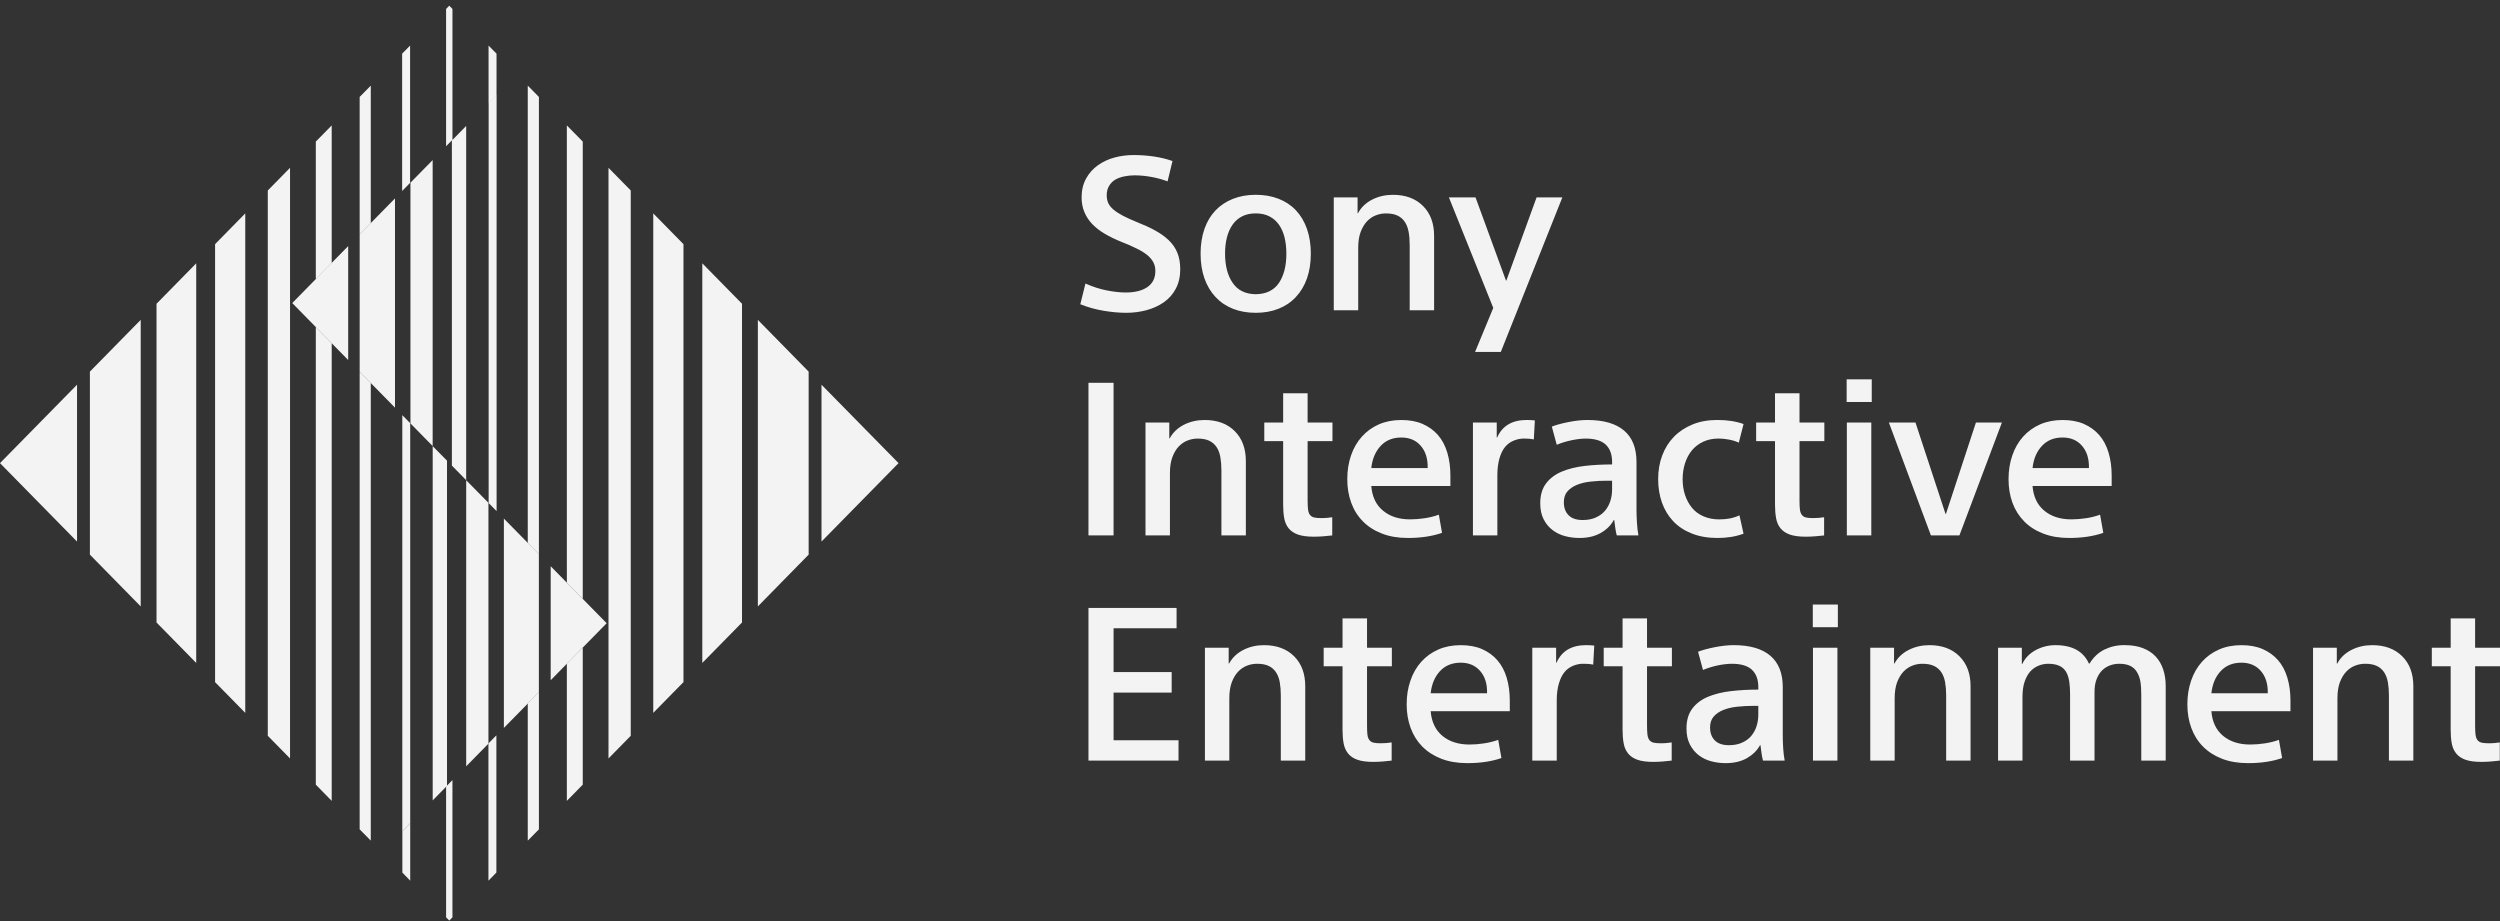<svg width="209" height="77" viewBox="0 0 209 77" fill="none" xmlns="http://www.w3.org/2000/svg">
<rect x="0" y="0" width="209" height="77" fill="#333333" stroke="none"/>
<g id="Sony_Interactive_Entertainment_(Print) 2" clip-path="url(#clip0_7417_7197)">
<path id="Vector" d="M40.844 8.621L41.509 7.943V4.486L40.844 3.812V8.621ZM40.834 62.151V73.623L41.498 72.947V61.472L40.834 62.151ZM50.871 63.407L52.73 61.513V15.923L50.871 14.03V63.407ZM54.613 17.842V59.595L57.138 57.025V20.412L54.613 17.842ZM58.713 22.014V55.42L62.032 52.04V25.393L58.713 22.014ZM63.357 26.741V50.696L67.603 46.367V31.067L63.357 26.741ZM68.678 45.275L75.118 38.717L68.678 32.162V45.275ZM22.387 15.924V61.511L24.247 63.407V14.03L22.387 15.924ZM17.981 20.41V57.027L20.504 59.595V17.84L17.981 20.41ZM13.085 25.395V52.04L16.404 55.421V22.015L13.085 25.395ZM7.515 31.066V46.367L11.763 50.696V26.741L7.515 31.066ZM0 38.718L6.44 45.275V32.162L0 38.718ZM26.402 11.836V23.317L27.73 21.966V10.485L26.402 11.836ZM26.402 65.597L27.73 66.952V28.71L26.402 27.357V65.597ZM30.067 8.105V19.582L30.997 18.636V7.158L30.067 8.105ZM30.067 69.334L30.997 70.275V32.035L30.067 31.088V69.334ZM33.619 4.486V15.967L34.284 15.288V3.81L33.619 4.486ZM33.637 69.495V72.947L34.295 73.624V68.821L33.637 69.495ZM37.294 65.755V76.69L37.559 76.958L37.824 76.69V65.216L37.294 65.755ZM37.559 0.476L37.293 0.748V12.224L37.825 11.685V0.748L37.559 0.476ZM44.121 45.398L45.053 46.343V8.105L44.121 7.158V45.398ZM44.121 58.804V70.277L45.053 69.334V57.857L44.121 58.804ZM47.389 48.723L48.718 50.076V11.836L47.389 10.485V48.723ZM47.389 55.477V66.952L48.718 65.597V54.129L47.389 55.477ZM40.851 8.616V42.055L41.516 42.729V7.94L40.851 8.616ZM37.777 11.746V38.923L38.972 40.141V10.53L37.777 11.746ZM34.313 15.273V35.397L36.17 37.289V13.383L34.313 15.273ZM30.068 19.595V31.074L33.021 34.081V16.587L30.068 19.595ZM24.431 25.335L29.108 30.099V20.573L24.431 25.335Z" fill="#F3F3F4"/>
<path id="Vector_2" d="M97.609 15.161C97.156 14.994 96.693 14.867 96.22 14.785C95.75 14.702 95.286 14.658 94.833 14.658C94.545 14.658 94.259 14.69 93.972 14.75C93.684 14.809 93.437 14.902 93.227 15.025C93.017 15.152 92.848 15.324 92.717 15.545C92.585 15.765 92.521 16.023 92.521 16.323C92.521 16.573 92.565 16.793 92.653 16.984C92.743 17.175 92.889 17.356 93.095 17.528C93.295 17.701 93.561 17.869 93.881 18.038C94.203 18.205 94.596 18.384 95.064 18.575C95.614 18.79 96.113 19.016 96.559 19.262C97.008 19.506 97.39 19.781 97.707 20.083C98.026 20.388 98.264 20.734 98.425 21.128C98.587 21.523 98.668 21.982 98.668 22.507C98.668 23.125 98.545 23.666 98.299 24.131C98.057 24.595 97.717 24.977 97.285 25.277C96.855 25.574 96.37 25.793 95.826 25.938C95.282 26.08 94.724 26.15 94.15 26.15C93.576 26.15 92.949 26.094 92.268 25.981C91.586 25.867 90.935 25.686 90.314 25.435L90.745 23.703C91.328 23.965 91.917 24.156 92.509 24.276C93.103 24.393 93.637 24.453 94.112 24.453C94.876 24.453 95.481 24.3 95.923 24C96.367 23.692 96.588 23.243 96.588 22.647C96.588 22.373 96.528 22.129 96.409 21.906C96.287 21.685 96.113 21.485 95.881 21.299C95.645 21.114 95.353 20.935 95 20.764C94.649 20.59 94.245 20.413 93.792 20.236C93.255 20.021 92.778 19.793 92.366 19.547C91.953 19.305 91.604 19.032 91.317 18.736C91.029 18.439 90.811 18.103 90.656 17.734C90.5 17.364 90.422 16.953 90.422 16.501C90.422 15.908 90.548 15.38 90.797 14.927C91.047 14.474 91.38 14.104 91.791 13.812C92.206 13.519 92.663 13.306 93.174 13.169C93.679 13.032 94.209 12.962 94.759 12.962C95.355 12.962 95.932 13.004 96.488 13.088C97.044 13.171 97.557 13.297 98.021 13.462L97.609 15.161ZM107.54 21.202C107.54 20.712 107.489 20.264 107.39 19.852C107.288 19.44 107.131 19.087 106.923 18.788C106.714 18.489 106.449 18.258 106.125 18.091C105.8 17.922 105.418 17.84 104.977 17.84C104.535 17.84 104.153 17.922 103.83 18.091C103.508 18.258 103.243 18.493 103.033 18.797C102.824 19.101 102.668 19.456 102.567 19.861C102.466 20.265 102.415 20.712 102.415 21.202C102.415 22.214 102.624 23.029 103.051 23.647C103.475 24.271 104.118 24.585 104.977 24.596C105.851 24.585 106.496 24.272 106.915 23.659C107.331 23.044 107.54 22.226 107.54 21.202ZM109.585 21.202C109.585 21.976 109.477 22.665 109.263 23.274C109.047 23.881 108.739 24.401 108.337 24.827C107.94 25.258 107.454 25.586 106.886 25.811C106.319 26.038 105.683 26.15 104.977 26.15C104.272 26.15 103.636 26.038 103.068 25.811C102.501 25.586 102.017 25.258 101.615 24.827C101.217 24.401 100.908 23.881 100.692 23.274C100.478 22.665 100.369 21.976 100.369 21.202C100.369 20.439 100.478 19.751 100.692 19.138C100.908 18.523 101.217 18.008 101.615 17.592C102.017 17.174 102.501 16.852 103.068 16.626C103.636 16.401 104.272 16.285 104.977 16.285C105.683 16.285 106.319 16.395 106.886 16.617C107.454 16.838 107.94 17.158 108.337 17.581C108.739 18.006 109.047 18.523 109.263 19.137C109.477 19.751 109.585 20.439 109.585 21.202ZM113.493 16.501V17.822H113.529C113.792 17.335 114.184 16.958 114.712 16.687C115.238 16.42 115.816 16.287 116.45 16.287C117.5 16.287 118.339 16.596 118.962 17.216C119.582 17.834 119.891 18.669 119.891 19.719V25.936H117.85V20.485C117.85 20.081 117.82 19.712 117.76 19.378C117.698 19.045 117.59 18.765 117.435 18.539C117.28 18.311 117.075 18.138 116.825 18.019C116.573 17.901 116.251 17.842 115.858 17.842C115.571 17.842 115.288 17.894 115.015 18.003C114.74 18.109 114.495 18.276 114.281 18.502C114.068 18.729 113.891 19.024 113.751 19.387C113.616 19.749 113.546 20.195 113.546 20.717V25.936H111.503V16.501H113.493ZM125.898 23.452H125.933L128.46 16.501H130.613L125.468 29.421H123.316L124.838 25.741L121.128 16.501H123.354L125.898 23.452ZM90.996 32.002H93.094V44.761H90.996V32.002ZM97.753 35.325V36.648H97.788C98.051 36.16 98.446 35.782 98.972 35.511C99.498 35.244 100.076 35.112 100.713 35.112C101.763 35.112 102.598 35.42 103.221 36.038C103.841 36.658 104.153 37.493 104.153 38.543V44.761H102.11V39.309C102.11 38.905 102.079 38.536 102.019 38.201C101.958 37.868 101.854 37.589 101.697 37.363C101.541 37.136 101.337 36.962 101.088 36.843C100.839 36.727 100.513 36.665 100.118 36.665C99.834 36.665 99.551 36.72 99.277 36.825C99.003 36.932 98.758 37.099 98.541 37.326C98.325 37.554 98.151 37.848 98.013 38.213C97.877 38.575 97.806 39.02 97.806 39.541V44.762H95.764V35.325L97.753 35.325ZM105.695 35.325H107.272V32.876H109.316V35.325H111.394V36.88H109.316V41.812C109.316 42.136 109.33 42.394 109.352 42.59C109.376 42.785 109.429 42.938 109.512 43.044C109.597 43.153 109.71 43.225 109.853 43.26C109.997 43.293 110.194 43.312 110.443 43.312C110.624 43.312 110.79 43.307 110.937 43.293C111.086 43.284 111.233 43.265 111.375 43.242V44.762C111.172 44.784 110.933 44.807 110.66 44.832C110.384 44.856 110.109 44.867 109.836 44.867C109.285 44.867 108.844 44.807 108.508 44.69C108.175 44.57 107.912 44.393 107.727 44.163C107.544 43.931 107.422 43.651 107.36 43.323C107.301 42.996 107.272 42.617 107.272 42.188V36.88H105.695V35.325ZM117.148 36.576C116.433 36.576 115.855 36.809 115.42 37.282C114.984 37.751 114.722 38.369 114.64 39.131H119.354V39.096C119.366 38.334 119.171 37.723 118.772 37.264C118.372 36.806 117.833 36.576 117.148 36.576ZM114.64 40.632C114.71 41.528 115.039 42.215 115.627 42.697C116.21 43.182 116.963 43.419 117.886 43.419C118.279 43.419 118.687 43.386 119.113 43.323C119.535 43.258 119.929 43.16 120.287 43.026L120.554 44.547C119.73 44.832 118.781 44.974 117.703 44.974C116.892 44.974 116.167 44.855 115.536 44.607C114.903 44.364 114.371 44.027 113.942 43.588C113.511 43.154 113.184 42.638 112.965 42.037C112.743 41.434 112.632 40.776 112.632 40.061C112.632 39.346 112.738 38.685 112.945 38.078C113.153 37.468 113.456 36.945 113.851 36.504C114.246 36.063 114.719 35.722 115.275 35.476C115.83 35.234 116.455 35.113 117.148 35.113C117.833 35.113 118.425 35.22 118.935 35.443C119.44 35.663 119.866 35.971 120.216 36.372C120.56 36.769 120.821 37.258 120.993 37.837C121.165 38.413 121.253 39.054 121.253 39.757V40.632H114.64V40.632ZM128.227 36.735C128.022 36.688 127.766 36.663 127.454 36.663C127.18 36.653 126.893 36.704 126.595 36.816C126.297 36.929 126.047 37.104 125.842 37.343C125.638 37.582 125.478 37.904 125.358 38.309C125.242 38.715 125.179 39.184 125.179 39.72V44.761H123.137V35.323H125.127V36.576H125.161C125.592 35.599 126.416 35.111 127.635 35.111C127.73 35.111 127.838 35.114 127.957 35.119C128.077 35.126 128.193 35.135 128.315 35.146L128.227 36.735ZM134.375 40.187C133.898 40.187 133.435 40.208 132.995 40.259C132.552 40.305 132.165 40.398 131.829 40.535C131.494 40.672 131.228 40.857 131.031 41.089C130.833 41.321 130.738 41.621 130.738 41.99C130.738 42.441 130.866 42.805 131.132 43.072C131.392 43.339 131.787 43.474 132.312 43.474C132.733 43.474 133.1 43.404 133.415 43.26C133.731 43.116 133.991 42.926 134.188 42.689C134.384 42.451 134.53 42.179 134.627 41.875C134.722 41.572 134.771 41.252 134.771 40.92V40.187H134.375V40.187ZM134.771 38.613C134.771 37.983 134.592 37.5 134.234 37.164C133.872 36.832 133.316 36.665 132.565 36.665C132.229 36.665 131.845 36.711 131.408 36.799C130.972 36.888 130.553 37.016 130.144 37.183L129.732 35.666C130.056 35.532 130.509 35.409 131.096 35.29C131.679 35.17 132.216 35.112 132.708 35.112C134.06 35.112 135.08 35.406 135.774 35.996C136.465 36.584 136.811 37.459 136.811 38.613V42.617C136.811 42.95 136.825 43.312 136.849 43.707C136.873 44.099 136.913 44.449 136.974 44.761H135.164C135.116 44.596 135.073 44.393 135.041 44.154C135.002 43.915 134.972 43.69 134.95 43.474H134.912C134.675 43.915 134.312 44.275 133.821 44.556C133.326 44.837 132.737 44.974 132.043 44.974C131.639 44.974 131.239 44.925 130.851 44.823C130.462 44.721 130.114 44.556 129.804 44.322C129.493 44.09 129.243 43.79 129.051 43.419C128.861 43.051 128.764 42.606 128.764 42.079C128.764 41.401 128.925 40.848 129.25 40.417C129.572 39.989 130.009 39.658 130.566 39.426C131.12 39.194 131.759 39.035 132.474 38.952C133.192 38.87 133.957 38.827 134.771 38.827V38.613H134.771ZM145.364 37.004C145.103 36.885 144.82 36.799 144.521 36.746C144.221 36.691 143.938 36.663 143.678 36.663C143.191 36.663 142.755 36.755 142.377 36.932C142.004 37.111 141.688 37.352 141.438 37.658C141.188 37.962 140.997 38.322 140.865 38.738C140.732 39.156 140.668 39.593 140.668 40.059C140.668 40.525 140.732 40.962 140.865 41.366C140.997 41.77 141.188 42.129 141.438 42.439C141.688 42.749 142.011 42.989 142.406 43.163C142.799 43.333 143.236 43.421 143.713 43.421C144.014 43.421 144.301 43.397 144.577 43.349C144.851 43.302 145.133 43.212 145.419 43.082L145.76 44.618C145.401 44.747 145.043 44.84 144.683 44.893C144.323 44.948 143.958 44.974 143.587 44.974C142.775 44.974 142.057 44.85 141.43 44.6C140.803 44.35 140.282 44.002 139.871 43.564C139.458 43.124 139.149 42.604 138.937 42.009C138.727 41.413 138.623 40.763 138.623 40.059C138.623 39.333 138.736 38.669 138.964 38.069C139.193 37.466 139.517 36.948 139.942 36.514C140.366 36.077 140.885 35.736 141.492 35.486C142.101 35.234 142.793 35.11 143.572 35.11C144.418 35.11 145.149 35.225 145.761 35.45L145.364 37.004ZM146.814 35.325H148.391V32.876H150.438V35.325H152.515V36.88H150.438V41.812C150.438 42.136 150.448 42.394 150.472 42.59C150.496 42.785 150.549 42.938 150.635 43.044C150.719 43.153 150.829 43.225 150.975 43.26C151.116 43.293 151.316 43.312 151.565 43.312C151.743 43.312 151.909 43.307 152.059 43.293C152.207 43.284 152.355 43.265 152.496 43.242V44.762C152.296 44.784 152.055 44.807 151.781 44.832C151.505 44.856 151.231 44.867 150.957 44.867C150.407 44.867 149.966 44.807 149.628 44.69C149.294 44.57 149.034 44.393 148.848 44.163C148.663 43.931 148.541 43.651 148.482 43.323C148.422 42.996 148.391 42.617 148.391 42.188V36.88H146.814V35.325ZM156.441 44.761H154.396V35.325H156.441V44.761ZM156.478 33.609H154.38V31.713H156.478V33.609ZM162.644 42.958H162.682L165.187 35.325H167.359L163.807 44.761H161.425L157.91 35.325H160.134L162.644 42.958ZM172.43 36.576C171.715 36.576 171.139 36.809 170.702 37.282C170.264 37.751 170.004 38.369 169.92 39.131H174.635V39.096C174.648 38.334 174.454 37.723 174.051 37.264C173.654 36.806 173.113 36.576 172.43 36.576ZM169.92 40.632C169.993 41.528 170.321 42.215 170.907 42.697C171.494 43.182 172.245 43.419 173.166 43.419C173.561 43.419 173.968 43.386 174.394 43.323C174.818 43.258 175.209 43.16 175.566 43.026L175.836 44.547C175.012 44.832 174.061 44.974 172.987 44.974C172.174 44.974 171.452 44.855 170.816 44.607C170.182 44.364 169.653 44.027 169.222 43.588C168.793 43.154 168.467 42.638 168.243 42.037C168.025 41.434 167.914 40.776 167.914 40.061C167.914 39.346 168.018 38.685 168.228 38.078C168.435 37.468 168.738 36.945 169.131 36.504C169.527 36.063 170.001 35.722 170.556 35.476C171.114 35.234 171.739 35.113 172.43 35.113C173.113 35.113 173.707 35.22 174.215 35.443C174.72 35.663 175.147 35.971 175.496 36.372C175.842 36.769 176.101 37.258 176.275 37.837C176.449 38.413 176.535 39.054 176.535 39.757V40.632H169.92V40.632ZM90.997 50.824H98.362V52.524H93.095V56.187H97.951V57.903H93.095V61.887H98.525V63.587H90.997V50.824ZM102.718 54.149V55.473H102.755C103.016 54.983 103.412 54.606 103.937 54.337C104.462 54.068 105.041 53.935 105.675 53.935C106.726 53.935 107.563 54.245 108.186 54.862C108.807 55.484 109.118 56.316 109.118 57.365V63.585H107.076V58.135C107.076 57.73 107.045 57.36 106.987 57.024C106.926 56.694 106.817 56.413 106.662 56.185C106.508 55.96 106.304 55.786 106.055 55.669C105.801 55.549 105.479 55.491 105.085 55.491C104.798 55.491 104.518 55.542 104.242 55.651C103.968 55.758 103.723 55.925 103.509 56.15C103.292 56.376 103.116 56.671 102.979 57.035C102.842 57.397 102.771 57.845 102.771 58.368V63.585H100.731V54.149H102.718ZM110.66 54.149H112.237V51.7H114.284V54.149H116.359V55.702H114.284V60.636C114.284 60.958 114.292 61.218 114.316 61.411C114.34 61.61 114.394 61.762 114.48 61.869C114.561 61.973 114.674 62.05 114.82 62.084C114.962 62.119 115.16 62.138 115.41 62.138C115.589 62.138 115.754 62.133 115.902 62.119C116.05 62.107 116.198 62.087 116.342 62.066V63.586C116.138 63.611 115.9 63.633 115.624 63.658C115.35 63.681 115.076 63.693 114.8 63.693C114.252 63.693 113.809 63.633 113.473 63.514C113.139 63.394 112.881 63.219 112.695 62.985C112.51 62.752 112.386 62.472 112.327 62.147C112.265 61.819 112.236 61.439 112.236 61.014V55.702H110.659V54.149H110.66ZM122.113 55.4C121.398 55.4 120.821 55.637 120.386 56.104C119.948 56.573 119.688 57.191 119.604 57.958H124.319V57.921C124.333 57.156 124.138 56.547 123.736 56.089C123.338 55.63 122.795 55.4 122.113 55.4ZM119.604 59.459C119.677 60.35 120.006 61.04 120.591 61.523C121.177 62.005 121.927 62.242 122.849 62.242C123.245 62.242 123.652 62.21 124.079 62.145C124.502 62.08 124.893 61.983 125.251 61.852L125.52 63.373C124.697 63.659 123.745 63.798 122.669 63.798C121.857 63.798 121.135 63.678 120.501 63.434C119.867 63.188 119.337 62.849 118.906 62.414C118.478 61.98 118.151 61.46 117.931 60.859C117.707 60.257 117.597 59.598 117.597 58.888C117.597 58.17 117.7 57.508 117.913 56.899C118.12 56.292 118.422 55.768 118.816 55.327C119.211 54.886 119.686 54.546 120.24 54.3C120.796 54.057 121.421 53.936 122.112 53.936C122.795 53.936 123.391 54.043 123.899 54.265C124.405 54.487 124.832 54.795 125.18 55.196C125.527 55.593 125.785 56.083 125.96 56.659C126.132 57.237 126.218 57.88 126.218 58.582V59.459H119.604V59.459ZM133.192 55.559C132.988 55.514 132.732 55.491 132.42 55.491C132.144 55.477 131.858 55.53 131.562 55.639C131.261 55.755 131.012 55.928 130.809 56.167C130.605 56.406 130.444 56.729 130.325 57.132C130.204 57.538 130.144 58.008 130.144 58.544V63.585H128.1V54.149H130.092V55.401H130.127C130.559 54.423 131.383 53.934 132.6 53.934C132.695 53.934 132.803 53.936 132.923 53.943C133.043 53.948 133.161 53.957 133.28 53.971L133.192 55.559ZM134.071 54.149H135.648V51.7H137.691V54.149H139.771V55.702H137.691V60.636C137.691 60.958 137.704 61.218 137.726 61.411C137.75 61.61 137.806 61.762 137.889 61.869C137.971 61.973 138.084 62.05 138.229 62.084C138.371 62.119 138.57 62.138 138.819 62.138C138.998 62.138 139.166 62.133 139.314 62.119C139.462 62.107 139.609 62.087 139.753 62.066V63.586C139.55 63.611 139.312 63.633 139.033 63.658C138.76 63.681 138.486 63.693 138.209 63.693C137.662 63.693 137.218 63.633 136.882 63.514C136.549 63.394 136.291 63.219 136.105 62.985C135.92 62.752 135.796 62.472 135.739 62.147C135.679 61.819 135.648 61.439 135.648 61.014V55.702H134.071V54.149H134.071ZM146.601 59.009C146.122 59.009 145.663 59.034 145.221 59.082C144.779 59.129 144.389 59.222 144.055 59.359C143.719 59.498 143.454 59.682 143.256 59.913C143.059 60.146 142.962 60.447 142.962 60.815C142.962 61.267 143.092 61.627 143.355 61.896C143.617 62.163 144.011 62.298 144.539 62.298C144.958 62.298 145.325 62.228 145.64 62.084C145.959 61.94 146.215 61.752 146.413 61.513C146.61 61.274 146.756 61.005 146.851 60.699C146.945 60.396 146.995 60.078 146.995 59.744V59.01L146.601 59.009ZM146.995 57.435C146.995 56.806 146.815 56.325 146.458 55.988C146.097 55.658 145.544 55.491 144.792 55.491C144.457 55.491 144.07 55.533 143.633 55.621C143.196 55.712 142.776 55.842 142.37 56.007L141.957 54.487C142.279 54.358 142.734 54.231 143.32 54.112C143.903 53.996 144.444 53.934 144.934 53.934C146.283 53.934 147.306 54.229 147.999 54.818C148.691 55.408 149.039 56.279 149.039 57.435V61.438C149.039 61.77 149.048 62.138 149.073 62.527C149.097 62.921 149.138 63.274 149.199 63.585H147.387C147.341 63.418 147.299 63.216 147.264 62.975C147.229 62.738 147.198 62.513 147.176 62.297H147.138C146.9 62.738 146.535 63.096 146.045 63.381C145.555 63.657 144.965 63.799 144.27 63.799C143.864 63.799 143.466 63.75 143.077 63.648C142.69 63.55 142.339 63.381 142.03 63.149C141.719 62.912 141.467 62.613 141.277 62.241C141.085 61.872 140.99 61.429 140.99 60.903C140.99 60.226 141.151 59.673 141.474 59.24C141.795 58.814 142.233 58.484 142.789 58.25C143.347 58.02 143.982 57.86 144.702 57.778C145.418 57.693 146.184 57.651 146.995 57.651V57.435ZM153.608 63.585H151.565V54.149H153.608V63.585ZM153.645 52.435H151.55V50.537H153.645V52.435ZM158.342 54.149V55.473H158.377C158.64 54.983 159.033 54.606 159.561 54.337C160.086 54.068 160.667 53.935 161.3 53.935C162.35 53.935 163.187 54.245 163.807 54.862C164.43 55.484 164.739 56.316 164.739 57.365V63.585H162.699V58.135C162.699 57.73 162.668 57.36 162.61 57.024C162.549 56.694 162.44 56.413 162.285 56.185C162.131 55.96 161.927 55.786 161.676 55.669C161.424 55.549 161.102 55.491 160.708 55.491C160.422 55.491 160.137 55.542 159.863 55.651C159.589 55.758 159.344 55.925 159.13 56.15C158.916 56.376 158.739 56.671 158.6 57.035C158.465 57.397 158.394 57.845 158.394 58.368V63.585H156.354V54.149H158.342ZM169.025 54.149V55.507H169.061C169.299 55.008 169.677 54.622 170.189 54.346C170.704 54.072 171.256 53.935 171.838 53.935C173.237 53.935 174.168 54.447 174.634 55.473H174.688C175.023 54.924 175.45 54.529 175.971 54.284C176.492 54.04 177.051 53.92 177.647 53.934C178.221 53.934 178.725 54.019 179.153 54.187C179.584 54.352 179.937 54.584 180.217 54.89C180.5 55.196 180.71 55.556 180.845 55.972C180.984 56.388 181.053 56.85 181.053 57.365V63.585H179.01V58.135C179.01 57.658 178.988 57.276 178.939 56.991C178.891 56.703 178.798 56.441 178.661 56.204C178.524 55.965 178.332 55.786 178.089 55.668C177.842 55.548 177.536 55.491 177.166 55.491C176.914 55.491 176.662 55.533 176.413 55.62C176.159 55.71 175.938 55.851 175.748 56.035C175.556 56.22 175.401 56.462 175.281 56.766C175.161 57.072 175.102 57.425 175.102 57.834V63.585H173.059V58.028C173.059 57.636 173.034 57.279 172.988 56.961C172.939 56.647 172.848 56.38 172.721 56.159C172.588 55.939 172.398 55.772 172.156 55.66C171.91 55.547 171.601 55.491 171.232 55.491C170.954 55.491 170.687 55.542 170.423 55.651C170.161 55.758 169.933 55.916 169.741 56.123C169.55 56.332 169.392 56.614 169.267 56.961C169.143 57.315 169.079 57.75 169.079 58.26V63.585H167.038V54.149H169.025ZM187.382 55.4C186.662 55.4 186.086 55.637 185.651 56.104C185.213 56.573 184.953 57.191 184.871 57.958H189.586V57.921C189.598 57.156 189.403 56.547 189.003 56.089C188.604 55.63 188.062 55.4 187.382 55.4ZM184.871 59.459C184.942 60.35 185.272 61.04 185.857 61.523C186.441 62.005 187.197 62.242 188.117 62.242C188.511 62.242 188.92 62.21 189.346 62.145C189.768 62.08 190.16 61.983 190.518 61.852L190.785 63.373C189.962 63.659 189.012 63.798 187.937 63.798C187.126 63.798 186.4 63.678 185.766 63.434C185.132 63.188 184.602 62.849 184.173 62.414C183.741 61.98 183.416 61.46 183.195 60.859C182.974 60.257 182.864 59.598 182.864 58.888C182.864 58.17 182.968 57.508 183.178 56.899C183.385 56.292 183.687 55.768 184.083 55.327C184.476 54.886 184.95 54.546 185.508 54.3C186.061 54.057 186.684 53.936 187.382 53.936C188.062 53.936 188.656 54.043 189.164 54.265C189.672 54.487 190.099 54.795 190.447 55.196C190.792 55.593 191.053 56.083 191.224 56.659C191.397 57.237 191.483 57.88 191.483 58.582V59.459H184.871V59.459ZM195.357 54.149V55.473H195.395C195.656 54.983 196.049 54.606 196.576 54.337C197.102 54.068 197.683 53.935 198.316 53.935C199.365 53.935 200.203 54.245 200.825 54.862C201.446 55.484 201.755 56.316 201.755 57.365V63.585H199.714V58.135C199.714 57.73 199.683 57.36 199.625 57.024C199.564 56.694 199.455 56.413 199.301 56.185C199.147 55.96 198.943 55.786 198.692 55.669C198.44 55.549 198.119 55.491 197.724 55.491C197.435 55.491 197.152 55.542 196.879 55.651C196.604 55.758 196.36 55.925 196.145 56.15C195.932 56.376 195.755 56.671 195.615 57.035C195.48 57.397 195.41 57.845 195.41 58.368V63.585H193.37V54.149H195.357ZM203.3 54.149H204.877V51.7H206.919V54.149H209V55.702H206.919V60.636C206.919 60.958 206.93 61.218 206.954 61.411C206.979 61.61 207.032 61.762 207.116 61.869C207.199 61.973 207.312 62.05 207.458 62.084C207.6 62.119 207.796 62.138 208.047 62.138C208.227 62.138 208.394 62.133 208.542 62.119C208.69 62.107 208.838 62.087 208.982 62.066V63.586C208.779 63.611 208.54 63.633 208.262 63.658C207.988 63.681 207.714 63.693 207.439 63.693C206.888 63.693 206.447 63.633 206.111 63.514C205.778 63.394 205.519 63.219 205.334 62.985C205.148 62.752 205.025 62.472 204.967 62.147C204.906 61.819 204.876 61.439 204.876 61.014V55.702H203.299L203.3 54.149Z" fill="#F3F3F4"/>
<g id="Vector_3">
<path d="M34.294 68.825L33.633 69.499V34.708L34.294 35.379V68.825Z" fill="#F3F3F4"/>
<path d="M37.37 65.695L36.173 66.912V37.297L37.37 38.511V65.695Z" fill="#F3F3F4"/>
<path d="M40.833 62.168L38.974 64.063V40.148L40.833 42.036V62.168Z" fill="#F3F3F4"/>
<path d="M45.05 46.33V57.876L42.124 60.853V43.354L45.05 46.33Z" fill="#F3F3F4"/>
<path d="M46.037 47.338L50.717 52.102L46.037 56.867V47.338Z" fill="#F3F3F4"/>
</g>
</g>
<defs>
<clipPath id="clip0_7417_7197">
<rect width="209" height="76.482" fill="white" transform="translate(0 0.477)"/>
</clipPath>
</defs>
</svg>

